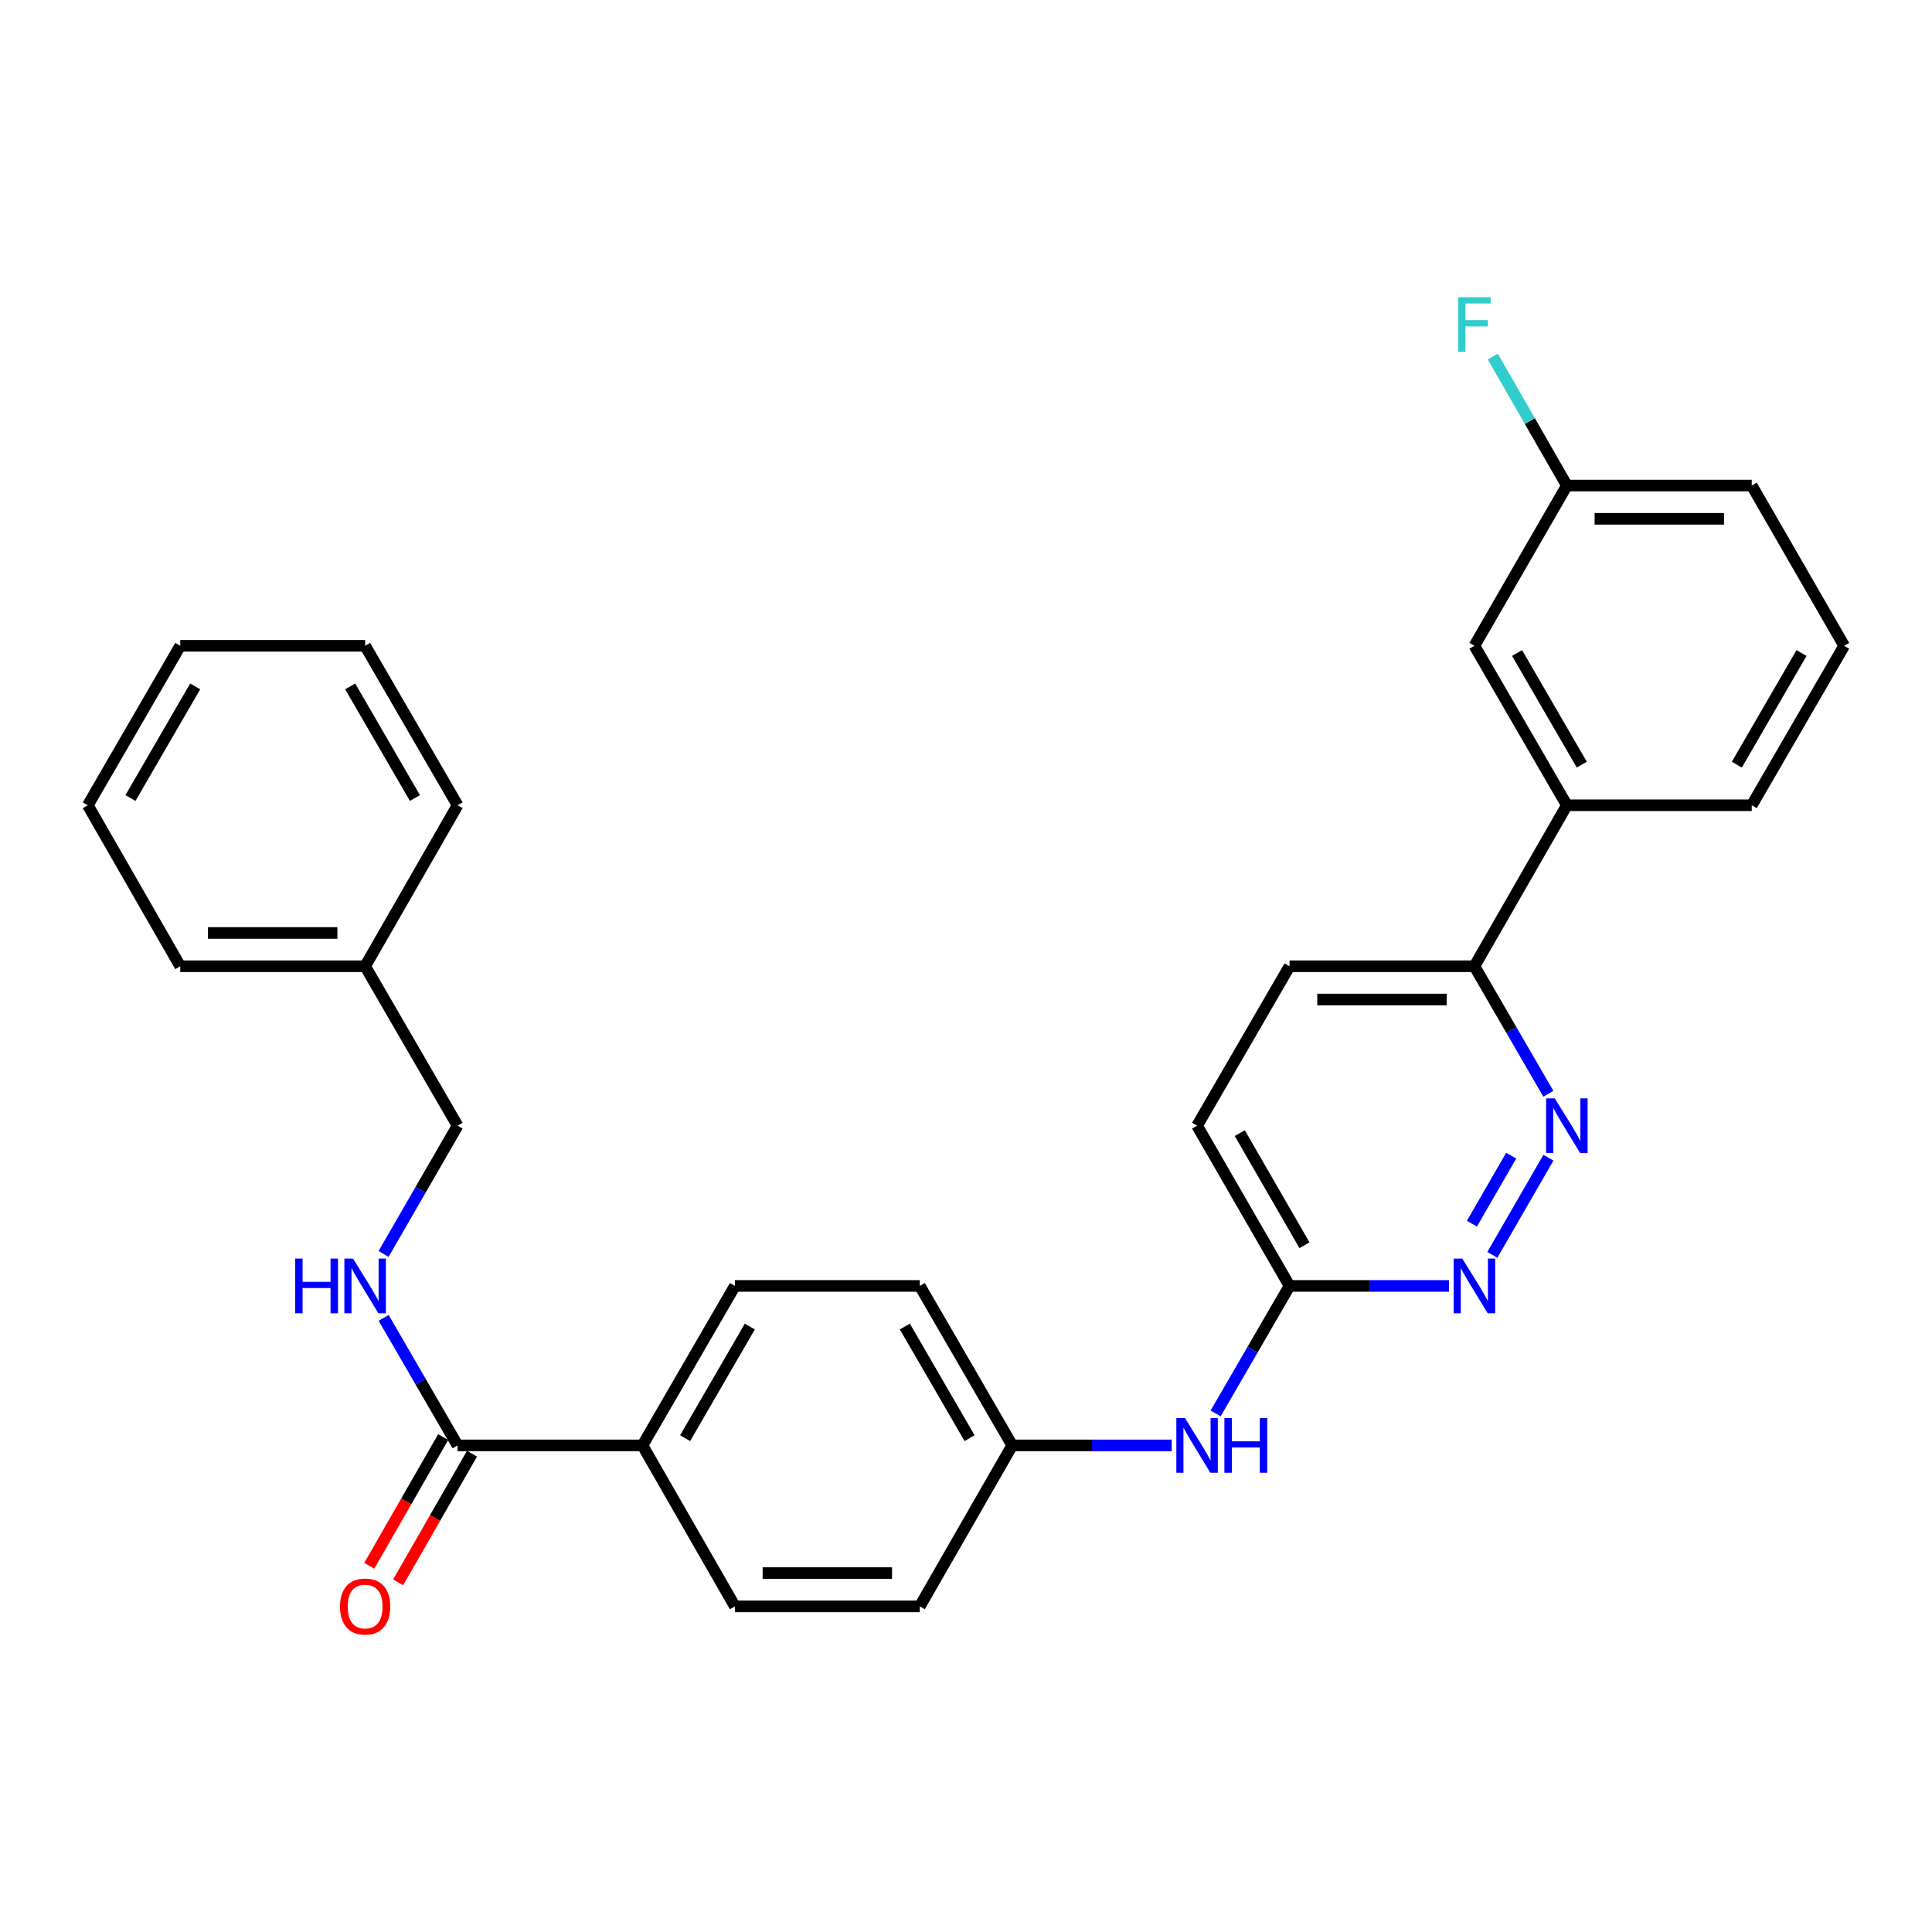 <?xml version='1.0' encoding='iso-8859-1'?>
<svg version='1.1' baseProfile='full'
              xmlns='http://www.w3.org/2000/svg'
                      xmlns:rdkit='http://www.rdkit.org/xml'
                      xmlns:xlink='http://www.w3.org/1999/xlink'
                  xml:space='preserve'
width='1000px' height='1000px' viewBox='0 0 1000 1000'>
<!-- END OF HEADER -->
<rect style='opacity:1.0;fill:#FFFFFF;stroke:none' width='1000' height='1000' x='0' y='0'> </rect>
<path class='bond-0' d='M 801.458,599.225 L 772.433,649.52' style='fill:none;fill-rule:evenodd;stroke:#0000FF;stroke-width:6px;stroke-linecap:butt;stroke-linejoin:miter;stroke-opacity:1' />
<path class='bond-0' d='M 782.186,598.16 L 761.869,633.367' style='fill:none;fill-rule:evenodd;stroke:#0000FF;stroke-width:6px;stroke-linecap:butt;stroke-linejoin:miter;stroke-opacity:1' />
<path class='bond-3' d='M 801.419,566.126 L 782.287,533.128' style='fill:none;fill-rule:evenodd;stroke:#0000FF;stroke-width:6px;stroke-linecap:butt;stroke-linejoin:miter;stroke-opacity:1' />
<path class='bond-3' d='M 782.287,533.128 L 763.156,500.129' style='fill:none;fill-rule:evenodd;stroke:#000000;stroke-width:6px;stroke-linecap:butt;stroke-linejoin:miter;stroke-opacity:1' />
<path class='bond-4' d='M 750.024,665.596 L 708.74,665.596' style='fill:none;fill-rule:evenodd;stroke:#0000FF;stroke-width:6px;stroke-linecap:butt;stroke-linejoin:miter;stroke-opacity:1' />
<path class='bond-4' d='M 708.74,665.596 L 667.457,665.596' style='fill:none;fill-rule:evenodd;stroke:#000000;stroke-width:6px;stroke-linecap:butt;stroke-linejoin:miter;stroke-opacity:1' />
<path class='bond-1' d='M 236.844,748.138 L 332.543,748.138' style='fill:none;fill-rule:evenodd;stroke:#000000;stroke-width:6px;stroke-linecap:butt;stroke-linejoin:miter;stroke-opacity:1' />
<path class='bond-2' d='M 236.844,748.138 L 217.713,715.14' style='fill:none;fill-rule:evenodd;stroke:#000000;stroke-width:6px;stroke-linecap:butt;stroke-linejoin:miter;stroke-opacity:1' />
<path class='bond-2' d='M 217.713,715.14 L 198.581,682.141' style='fill:none;fill-rule:evenodd;stroke:#0000FF;stroke-width:6px;stroke-linecap:butt;stroke-linejoin:miter;stroke-opacity:1' />
<path class='bond-8' d='M 229.376,743.849 L 210.251,777.146' style='fill:none;fill-rule:evenodd;stroke:#000000;stroke-width:6px;stroke-linecap:butt;stroke-linejoin:miter;stroke-opacity:1' />
<path class='bond-8' d='M 210.251,777.146 L 191.126,810.444' style='fill:none;fill-rule:evenodd;stroke:#FF0000;stroke-width:6px;stroke-linecap:butt;stroke-linejoin:miter;stroke-opacity:1' />
<path class='bond-8' d='M 244.312,752.427 L 225.187,785.725' style='fill:none;fill-rule:evenodd;stroke:#000000;stroke-width:6px;stroke-linecap:butt;stroke-linejoin:miter;stroke-opacity:1' />
<path class='bond-8' d='M 225.187,785.725 L 206.062,819.022' style='fill:none;fill-rule:evenodd;stroke:#FF0000;stroke-width:6px;stroke-linecap:butt;stroke-linejoin:miter;stroke-opacity:1' />
<path class='bond-14' d='M 198.542,649.042 L 217.693,615.857' style='fill:none;fill-rule:evenodd;stroke:#0000FF;stroke-width:6px;stroke-linecap:butt;stroke-linejoin:miter;stroke-opacity:1' />
<path class='bond-14' d='M 217.693,615.857 L 236.844,582.671' style='fill:none;fill-rule:evenodd;stroke:#000000;stroke-width:6px;stroke-linecap:butt;stroke-linejoin:miter;stroke-opacity:1' />
<path class='bond-5' d='M 763.156,500.129 L 811.011,416.803' style='fill:none;fill-rule:evenodd;stroke:#000000;stroke-width:6px;stroke-linecap:butt;stroke-linejoin:miter;stroke-opacity:1' />
<path class='bond-10' d='M 763.156,500.129 L 667.457,500.129' style='fill:none;fill-rule:evenodd;stroke:#000000;stroke-width:6px;stroke-linecap:butt;stroke-linejoin:miter;stroke-opacity:1' />
<path class='bond-10' d='M 748.801,517.353 L 681.812,517.353' style='fill:none;fill-rule:evenodd;stroke:#000000;stroke-width:6px;stroke-linecap:butt;stroke-linejoin:miter;stroke-opacity:1' />
<path class='bond-7' d='M 667.457,665.596 L 648.33,698.594' style='fill:none;fill-rule:evenodd;stroke:#000000;stroke-width:6px;stroke-linecap:butt;stroke-linejoin:miter;stroke-opacity:1' />
<path class='bond-7' d='M 648.33,698.594 L 629.202,731.593' style='fill:none;fill-rule:evenodd;stroke:#0000FF;stroke-width:6px;stroke-linecap:butt;stroke-linejoin:miter;stroke-opacity:1' />
<path class='bond-29' d='M 667.457,665.596 L 619.612,582.671' style='fill:none;fill-rule:evenodd;stroke:#000000;stroke-width:6px;stroke-linecap:butt;stroke-linejoin:miter;stroke-opacity:1' />
<path class='bond-29' d='M 675.199,644.549 L 641.708,586.502' style='fill:none;fill-rule:evenodd;stroke:#000000;stroke-width:6px;stroke-linecap:butt;stroke-linejoin:miter;stroke-opacity:1' />
<path class='bond-9' d='M 811.011,416.803 L 763.156,334.261' style='fill:none;fill-rule:evenodd;stroke:#000000;stroke-width:6px;stroke-linecap:butt;stroke-linejoin:miter;stroke-opacity:1' />
<path class='bond-9' d='M 818.734,395.782 L 785.236,338.003' style='fill:none;fill-rule:evenodd;stroke:#000000;stroke-width:6px;stroke-linecap:butt;stroke-linejoin:miter;stroke-opacity:1' />
<path class='bond-21' d='M 811.011,416.803 L 906.701,416.803' style='fill:none;fill-rule:evenodd;stroke:#000000;stroke-width:6px;stroke-linecap:butt;stroke-linejoin:miter;stroke-opacity:1' />
<path class='bond-6' d='M 332.543,748.138 L 380.388,665.596' style='fill:none;fill-rule:evenodd;stroke:#000000;stroke-width:6px;stroke-linecap:butt;stroke-linejoin:miter;stroke-opacity:1' />
<path class='bond-6' d='M 354.621,744.394 L 388.113,686.615' style='fill:none;fill-rule:evenodd;stroke:#000000;stroke-width:6px;stroke-linecap:butt;stroke-linejoin:miter;stroke-opacity:1' />
<path class='bond-31' d='M 332.543,748.138 L 380.388,831.455' style='fill:none;fill-rule:evenodd;stroke:#000000;stroke-width:6px;stroke-linecap:butt;stroke-linejoin:miter;stroke-opacity:1' />
<path class='bond-13' d='M 606.48,748.138 L 565.201,748.138' style='fill:none;fill-rule:evenodd;stroke:#0000FF;stroke-width:6px;stroke-linecap:butt;stroke-linejoin:miter;stroke-opacity:1' />
<path class='bond-13' d='M 565.201,748.138 L 523.922,748.138' style='fill:none;fill-rule:evenodd;stroke:#000000;stroke-width:6px;stroke-linecap:butt;stroke-linejoin:miter;stroke-opacity:1' />
<path class='bond-16' d='M 763.156,334.261 L 811.011,251.317' style='fill:none;fill-rule:evenodd;stroke:#000000;stroke-width:6px;stroke-linecap:butt;stroke-linejoin:miter;stroke-opacity:1' />
<path class='bond-15' d='M 667.457,500.129 L 619.612,582.671' style='fill:none;fill-rule:evenodd;stroke:#000000;stroke-width:6px;stroke-linecap:butt;stroke-linejoin:miter;stroke-opacity:1' />
<path class='bond-11' d='M 380.388,665.596 L 476.078,665.596' style='fill:none;fill-rule:evenodd;stroke:#000000;stroke-width:6px;stroke-linecap:butt;stroke-linejoin:miter;stroke-opacity:1' />
<path class='bond-12' d='M 380.388,831.455 L 476.078,831.455' style='fill:none;fill-rule:evenodd;stroke:#000000;stroke-width:6px;stroke-linecap:butt;stroke-linejoin:miter;stroke-opacity:1' />
<path class='bond-12' d='M 394.741,814.231 L 461.724,814.231' style='fill:none;fill-rule:evenodd;stroke:#000000;stroke-width:6px;stroke-linecap:butt;stroke-linejoin:miter;stroke-opacity:1' />
<path class='bond-17' d='M 523.922,748.138 L 476.078,831.455' style='fill:none;fill-rule:evenodd;stroke:#000000;stroke-width:6px;stroke-linecap:butt;stroke-linejoin:miter;stroke-opacity:1' />
<path class='bond-18' d='M 523.922,748.138 L 476.078,665.596' style='fill:none;fill-rule:evenodd;stroke:#000000;stroke-width:6px;stroke-linecap:butt;stroke-linejoin:miter;stroke-opacity:1' />
<path class='bond-18' d='M 501.844,744.394 L 468.353,686.615' style='fill:none;fill-rule:evenodd;stroke:#000000;stroke-width:6px;stroke-linecap:butt;stroke-linejoin:miter;stroke-opacity:1' />
<path class='bond-20' d='M 236.844,582.671 L 188.989,500.129' style='fill:none;fill-rule:evenodd;stroke:#000000;stroke-width:6px;stroke-linecap:butt;stroke-linejoin:miter;stroke-opacity:1' />
<path class='bond-19' d='M 811.011,251.317 L 791.84,217.939' style='fill:none;fill-rule:evenodd;stroke:#000000;stroke-width:6px;stroke-linecap:butt;stroke-linejoin:miter;stroke-opacity:1' />
<path class='bond-19' d='M 791.84,217.939 L 772.669,184.562' style='fill:none;fill-rule:evenodd;stroke:#33CCCC;stroke-width:6px;stroke-linecap:butt;stroke-linejoin:miter;stroke-opacity:1' />
<path class='bond-30' d='M 811.011,251.317 L 906.701,251.317' style='fill:none;fill-rule:evenodd;stroke:#000000;stroke-width:6px;stroke-linecap:butt;stroke-linejoin:miter;stroke-opacity:1' />
<path class='bond-30' d='M 825.364,268.541 L 892.347,268.541' style='fill:none;fill-rule:evenodd;stroke:#000000;stroke-width:6px;stroke-linecap:butt;stroke-linejoin:miter;stroke-opacity:1' />
<path class='bond-24' d='M 188.989,500.129 L 93.299,500.129' style='fill:none;fill-rule:evenodd;stroke:#000000;stroke-width:6px;stroke-linecap:butt;stroke-linejoin:miter;stroke-opacity:1' />
<path class='bond-24' d='M 174.636,482.905 L 107.653,482.905' style='fill:none;fill-rule:evenodd;stroke:#000000;stroke-width:6px;stroke-linecap:butt;stroke-linejoin:miter;stroke-opacity:1' />
<path class='bond-25' d='M 188.989,500.129 L 236.844,416.803' style='fill:none;fill-rule:evenodd;stroke:#000000;stroke-width:6px;stroke-linecap:butt;stroke-linejoin:miter;stroke-opacity:1' />
<path class='bond-22' d='M 906.701,416.803 L 954.545,334.261' style='fill:none;fill-rule:evenodd;stroke:#000000;stroke-width:6px;stroke-linecap:butt;stroke-linejoin:miter;stroke-opacity:1' />
<path class='bond-22' d='M 898.976,395.784 L 932.467,338.004' style='fill:none;fill-rule:evenodd;stroke:#000000;stroke-width:6px;stroke-linecap:butt;stroke-linejoin:miter;stroke-opacity:1' />
<path class='bond-23' d='M 954.545,334.261 L 906.701,251.317' style='fill:none;fill-rule:evenodd;stroke:#000000;stroke-width:6px;stroke-linecap:butt;stroke-linejoin:miter;stroke-opacity:1' />
<path class='bond-26' d='M 93.299,500.129 L 45.455,416.803' style='fill:none;fill-rule:evenodd;stroke:#000000;stroke-width:6px;stroke-linecap:butt;stroke-linejoin:miter;stroke-opacity:1' />
<path class='bond-27' d='M 236.844,416.803 L 188.989,334.261' style='fill:none;fill-rule:evenodd;stroke:#000000;stroke-width:6px;stroke-linecap:butt;stroke-linejoin:miter;stroke-opacity:1' />
<path class='bond-27' d='M 214.764,413.06 L 181.266,355.281' style='fill:none;fill-rule:evenodd;stroke:#000000;stroke-width:6px;stroke-linecap:butt;stroke-linejoin:miter;stroke-opacity:1' />
<path class='bond-32' d='M 45.455,416.803 L 93.299,334.261' style='fill:none;fill-rule:evenodd;stroke:#000000;stroke-width:6px;stroke-linecap:butt;stroke-linejoin:miter;stroke-opacity:1' />
<path class='bond-32' d='M 67.533,413.059 L 101.024,355.28' style='fill:none;fill-rule:evenodd;stroke:#000000;stroke-width:6px;stroke-linecap:butt;stroke-linejoin:miter;stroke-opacity:1' />
<path class='bond-28' d='M 188.989,334.261 L 93.299,334.261' style='fill:none;fill-rule:evenodd;stroke:#000000;stroke-width:6px;stroke-linecap:butt;stroke-linejoin:miter;stroke-opacity:1' />
<path  class='atom-0' d='M 804.751 568.511
L 814.031 583.511
Q 814.951 584.991, 816.431 587.671
Q 817.911 590.351, 817.991 590.511
L 817.991 568.511
L 821.751 568.511
L 821.751 596.831
L 817.871 596.831
L 807.911 580.431
Q 806.751 578.511, 805.511 576.311
Q 804.311 574.111, 803.951 573.431
L 803.951 596.831
L 800.271 596.831
L 800.271 568.511
L 804.751 568.511
' fill='#0000FF'/>
<path  class='atom-1' d='M 756.896 651.436
L 766.176 666.436
Q 767.096 667.916, 768.576 670.596
Q 770.056 673.276, 770.136 673.436
L 770.136 651.436
L 773.896 651.436
L 773.896 679.756
L 770.016 679.756
L 760.056 663.356
Q 758.896 661.436, 757.656 659.236
Q 756.456 657.036, 756.096 656.356
L 756.096 679.756
L 752.416 679.756
L 752.416 651.436
L 756.896 651.436
' fill='#0000FF'/>
<path  class='atom-3' d='M 152.769 651.436
L 156.609 651.436
L 156.609 663.476
L 171.089 663.476
L 171.089 651.436
L 174.929 651.436
L 174.929 679.756
L 171.089 679.756
L 171.089 666.676
L 156.609 666.676
L 156.609 679.756
L 152.769 679.756
L 152.769 651.436
' fill='#0000FF'/>
<path  class='atom-3' d='M 182.729 651.436
L 192.009 666.436
Q 192.929 667.916, 194.409 670.596
Q 195.889 673.276, 195.969 673.436
L 195.969 651.436
L 199.729 651.436
L 199.729 679.756
L 195.849 679.756
L 185.889 663.356
Q 184.729 661.436, 183.489 659.236
Q 182.289 657.036, 181.929 656.356
L 181.929 679.756
L 178.249 679.756
L 178.249 651.436
L 182.729 651.436
' fill='#0000FF'/>
<path  class='atom-8' d='M 613.352 733.978
L 622.632 748.978
Q 623.552 750.458, 625.032 753.138
Q 626.512 755.818, 626.592 755.978
L 626.592 733.978
L 630.352 733.978
L 630.352 762.298
L 626.472 762.298
L 616.512 745.898
Q 615.352 743.978, 614.112 741.778
Q 612.912 739.578, 612.552 738.898
L 612.552 762.298
L 608.872 762.298
L 608.872 733.978
L 613.352 733.978
' fill='#0000FF'/>
<path  class='atom-8' d='M 633.752 733.978
L 637.592 733.978
L 637.592 746.018
L 652.072 746.018
L 652.072 733.978
L 655.912 733.978
L 655.912 762.298
L 652.072 762.298
L 652.072 749.218
L 637.592 749.218
L 637.592 762.298
L 633.752 762.298
L 633.752 733.978
' fill='#0000FF'/>
<path  class='atom-9' d='M 175.989 831.535
Q 175.989 824.735, 179.349 820.935
Q 182.709 817.135, 188.989 817.135
Q 195.269 817.135, 198.629 820.935
Q 201.989 824.735, 201.989 831.535
Q 201.989 838.415, 198.589 842.335
Q 195.189 846.215, 188.989 846.215
Q 182.749 846.215, 179.349 842.335
Q 175.989 838.455, 175.989 831.535
M 188.989 843.015
Q 193.309 843.015, 195.629 840.135
Q 197.989 837.215, 197.989 831.535
Q 197.989 825.975, 195.629 823.175
Q 193.309 820.335, 188.989 820.335
Q 184.669 820.335, 182.309 823.135
Q 179.989 825.935, 179.989 831.535
Q 179.989 837.255, 182.309 840.135
Q 184.669 843.015, 188.989 843.015
' fill='#FF0000'/>
<path  class='atom-20' d='M 754.736 153.84
L 771.576 153.84
L 771.576 157.08
L 758.536 157.08
L 758.536 165.68
L 770.136 165.68
L 770.136 168.96
L 758.536 168.96
L 758.536 182.16
L 754.736 182.16
L 754.736 153.84
' fill='#33CCCC'/>
</svg>
